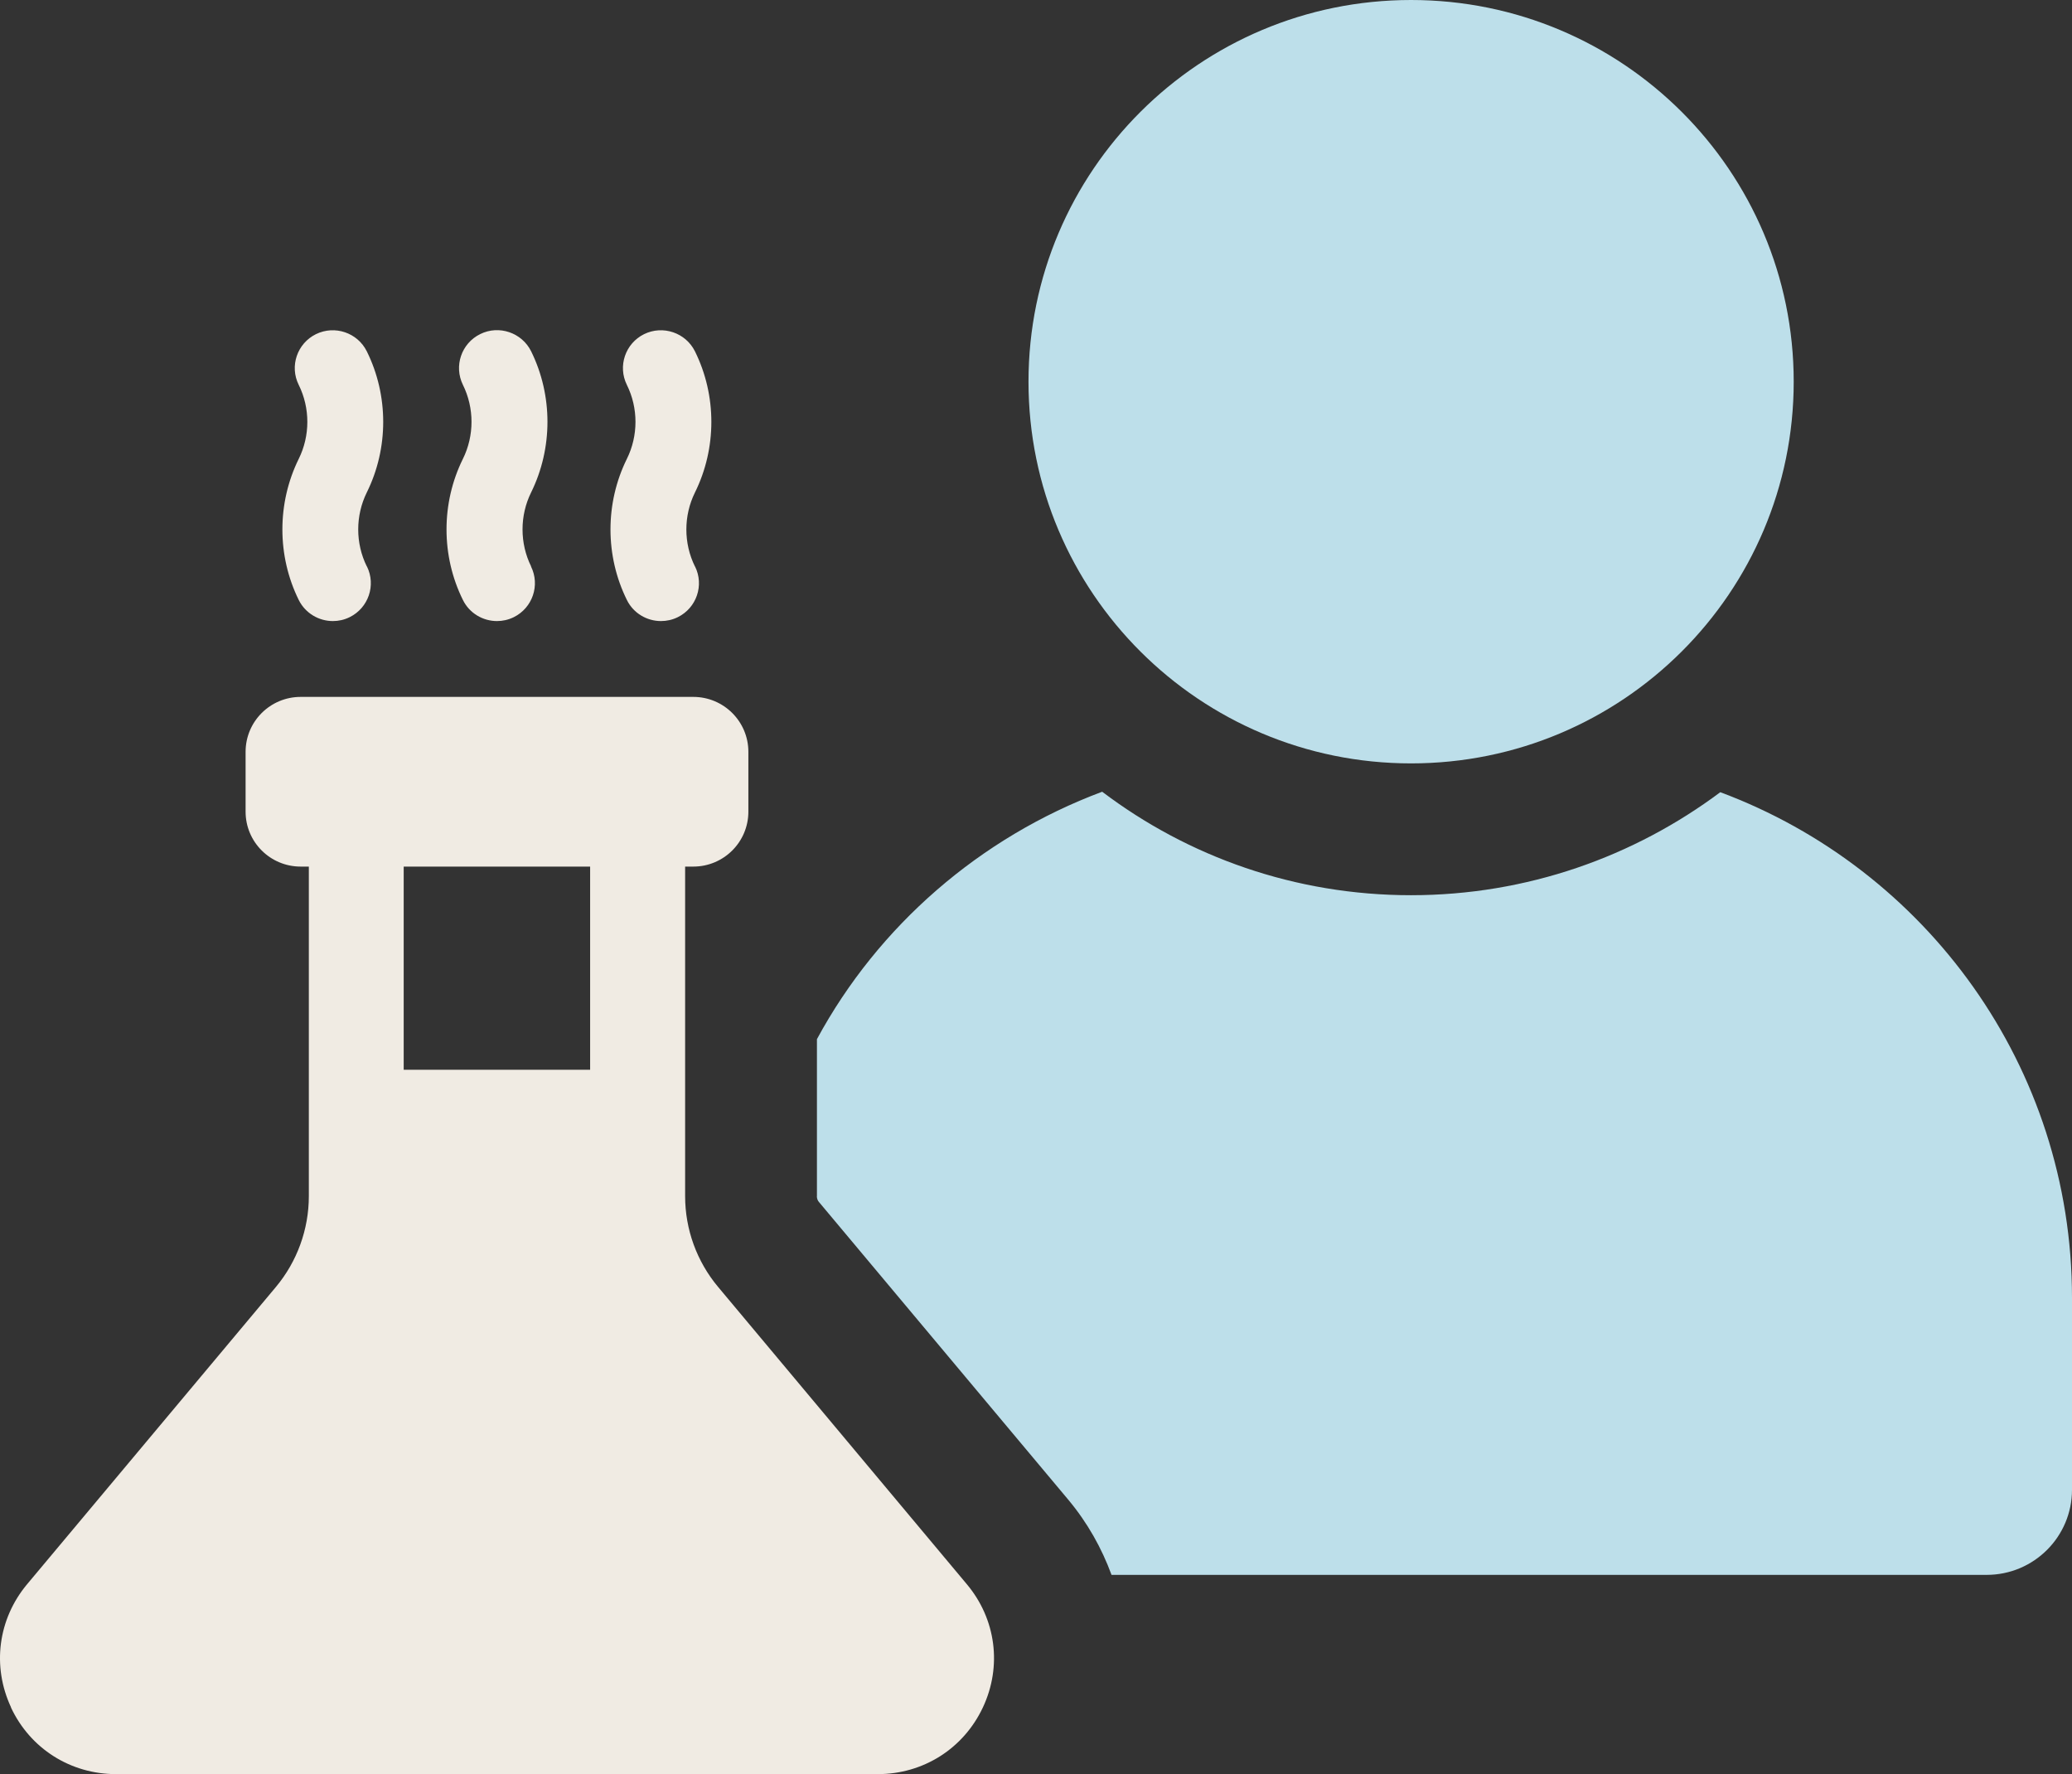 <svg width="132" height="113" viewBox="0 0 132 113" fill="none" xmlns="http://www.w3.org/2000/svg">
<rect x="0" y="0" width="132" height="113" fill="#333333" stroke="none"/>
<path d="M52.044 76.192V66.187C55.95 58.967 62.437 53.335 70.216 50.428C75.681 54.563 82.503 57.019 89.89 57.019C97.277 57.019 104.099 54.563 109.594 50.458C122.69 55.339 132 67.922 132 82.662V94.885C132 97.879 129.568 100.309 126.562 100.309H70.812C70.182 98.599 69.281 96.985 68.05 95.514L52.192 76.583C52.1 76.492 52.039 76.344 52.039 76.192H52.044Z" fill="#BDDFEA"/>
<path d="M89.894 48.623C76.429 48.623 65.522 37.74 65.522 24.311C65.522 10.882 76.433 0 89.894 0C103.355 0 114.271 10.882 114.271 24.311C114.271 37.74 103.355 48.623 89.894 48.623Z" fill="#BDDFEA"/>
<path d="M0.697 108.752C1.924 111.373 4.491 113 7.393 113H55.92C58.818 113 61.385 111.373 62.616 108.752C63.847 106.131 63.456 103.124 61.593 100.903L45.753 81.976C44.391 80.353 43.647 78.301 43.647 76.188V55.196H44.169C46.105 55.196 47.676 53.63 47.676 51.699V47.885C47.676 45.954 46.105 44.388 44.169 44.388H19.153C17.217 44.388 15.646 45.954 15.646 47.885V51.699C15.646 53.63 17.217 55.196 19.153 55.196H19.675V76.188C19.675 78.301 18.927 80.358 17.573 81.976L1.728 100.903C-0.129 103.124 -0.521 106.131 0.706 108.752H0.697ZM25.718 55.196H37.595V68.135H25.718V55.196Z" fill="#F0EBE3"/>
<path d="M44.278 36.079C44.87 37.272 44.378 38.721 43.177 39.311C42.834 39.48 42.468 39.558 42.107 39.558C41.215 39.558 40.354 39.064 39.936 38.213C38.544 35.402 38.544 32.043 39.936 29.227C40.667 27.752 40.667 25.99 39.936 24.515C39.344 23.322 39.836 21.873 41.032 21.283C42.229 20.697 43.682 21.187 44.274 22.38C45.666 25.192 45.666 28.55 44.274 31.366C43.543 32.842 43.543 34.608 44.274 36.083L44.278 36.079Z" fill="#F0EBE3"/>
<path d="M33.828 36.079C34.419 37.272 33.928 38.721 32.727 39.311C32.383 39.48 32.018 39.558 31.661 39.558C30.769 39.558 29.908 39.064 29.49 38.213C28.098 35.402 28.098 32.043 29.49 29.227C30.221 27.752 30.221 25.986 29.49 24.511C28.903 23.313 29.394 21.868 30.595 21.278C31.787 20.688 33.245 21.183 33.837 22.376C35.224 25.188 35.224 28.546 33.837 31.362C33.106 32.837 33.106 34.603 33.837 36.079H33.828Z" fill="#F0EBE3"/>
<path d="M23.377 36.079C23.965 37.276 23.473 38.721 22.272 39.311C21.929 39.48 21.568 39.558 21.206 39.558C20.315 39.558 19.453 39.064 19.031 38.213C17.643 35.402 17.643 32.043 19.031 29.227C19.762 27.752 19.762 25.99 19.031 24.515C18.435 23.322 18.931 21.873 20.128 21.283C21.328 20.697 22.777 21.187 23.369 22.38C24.761 25.192 24.761 28.55 23.369 31.362C22.638 32.842 22.638 34.603 23.369 36.079H23.377Z" fill="#F0EBE3"/>
</svg>
